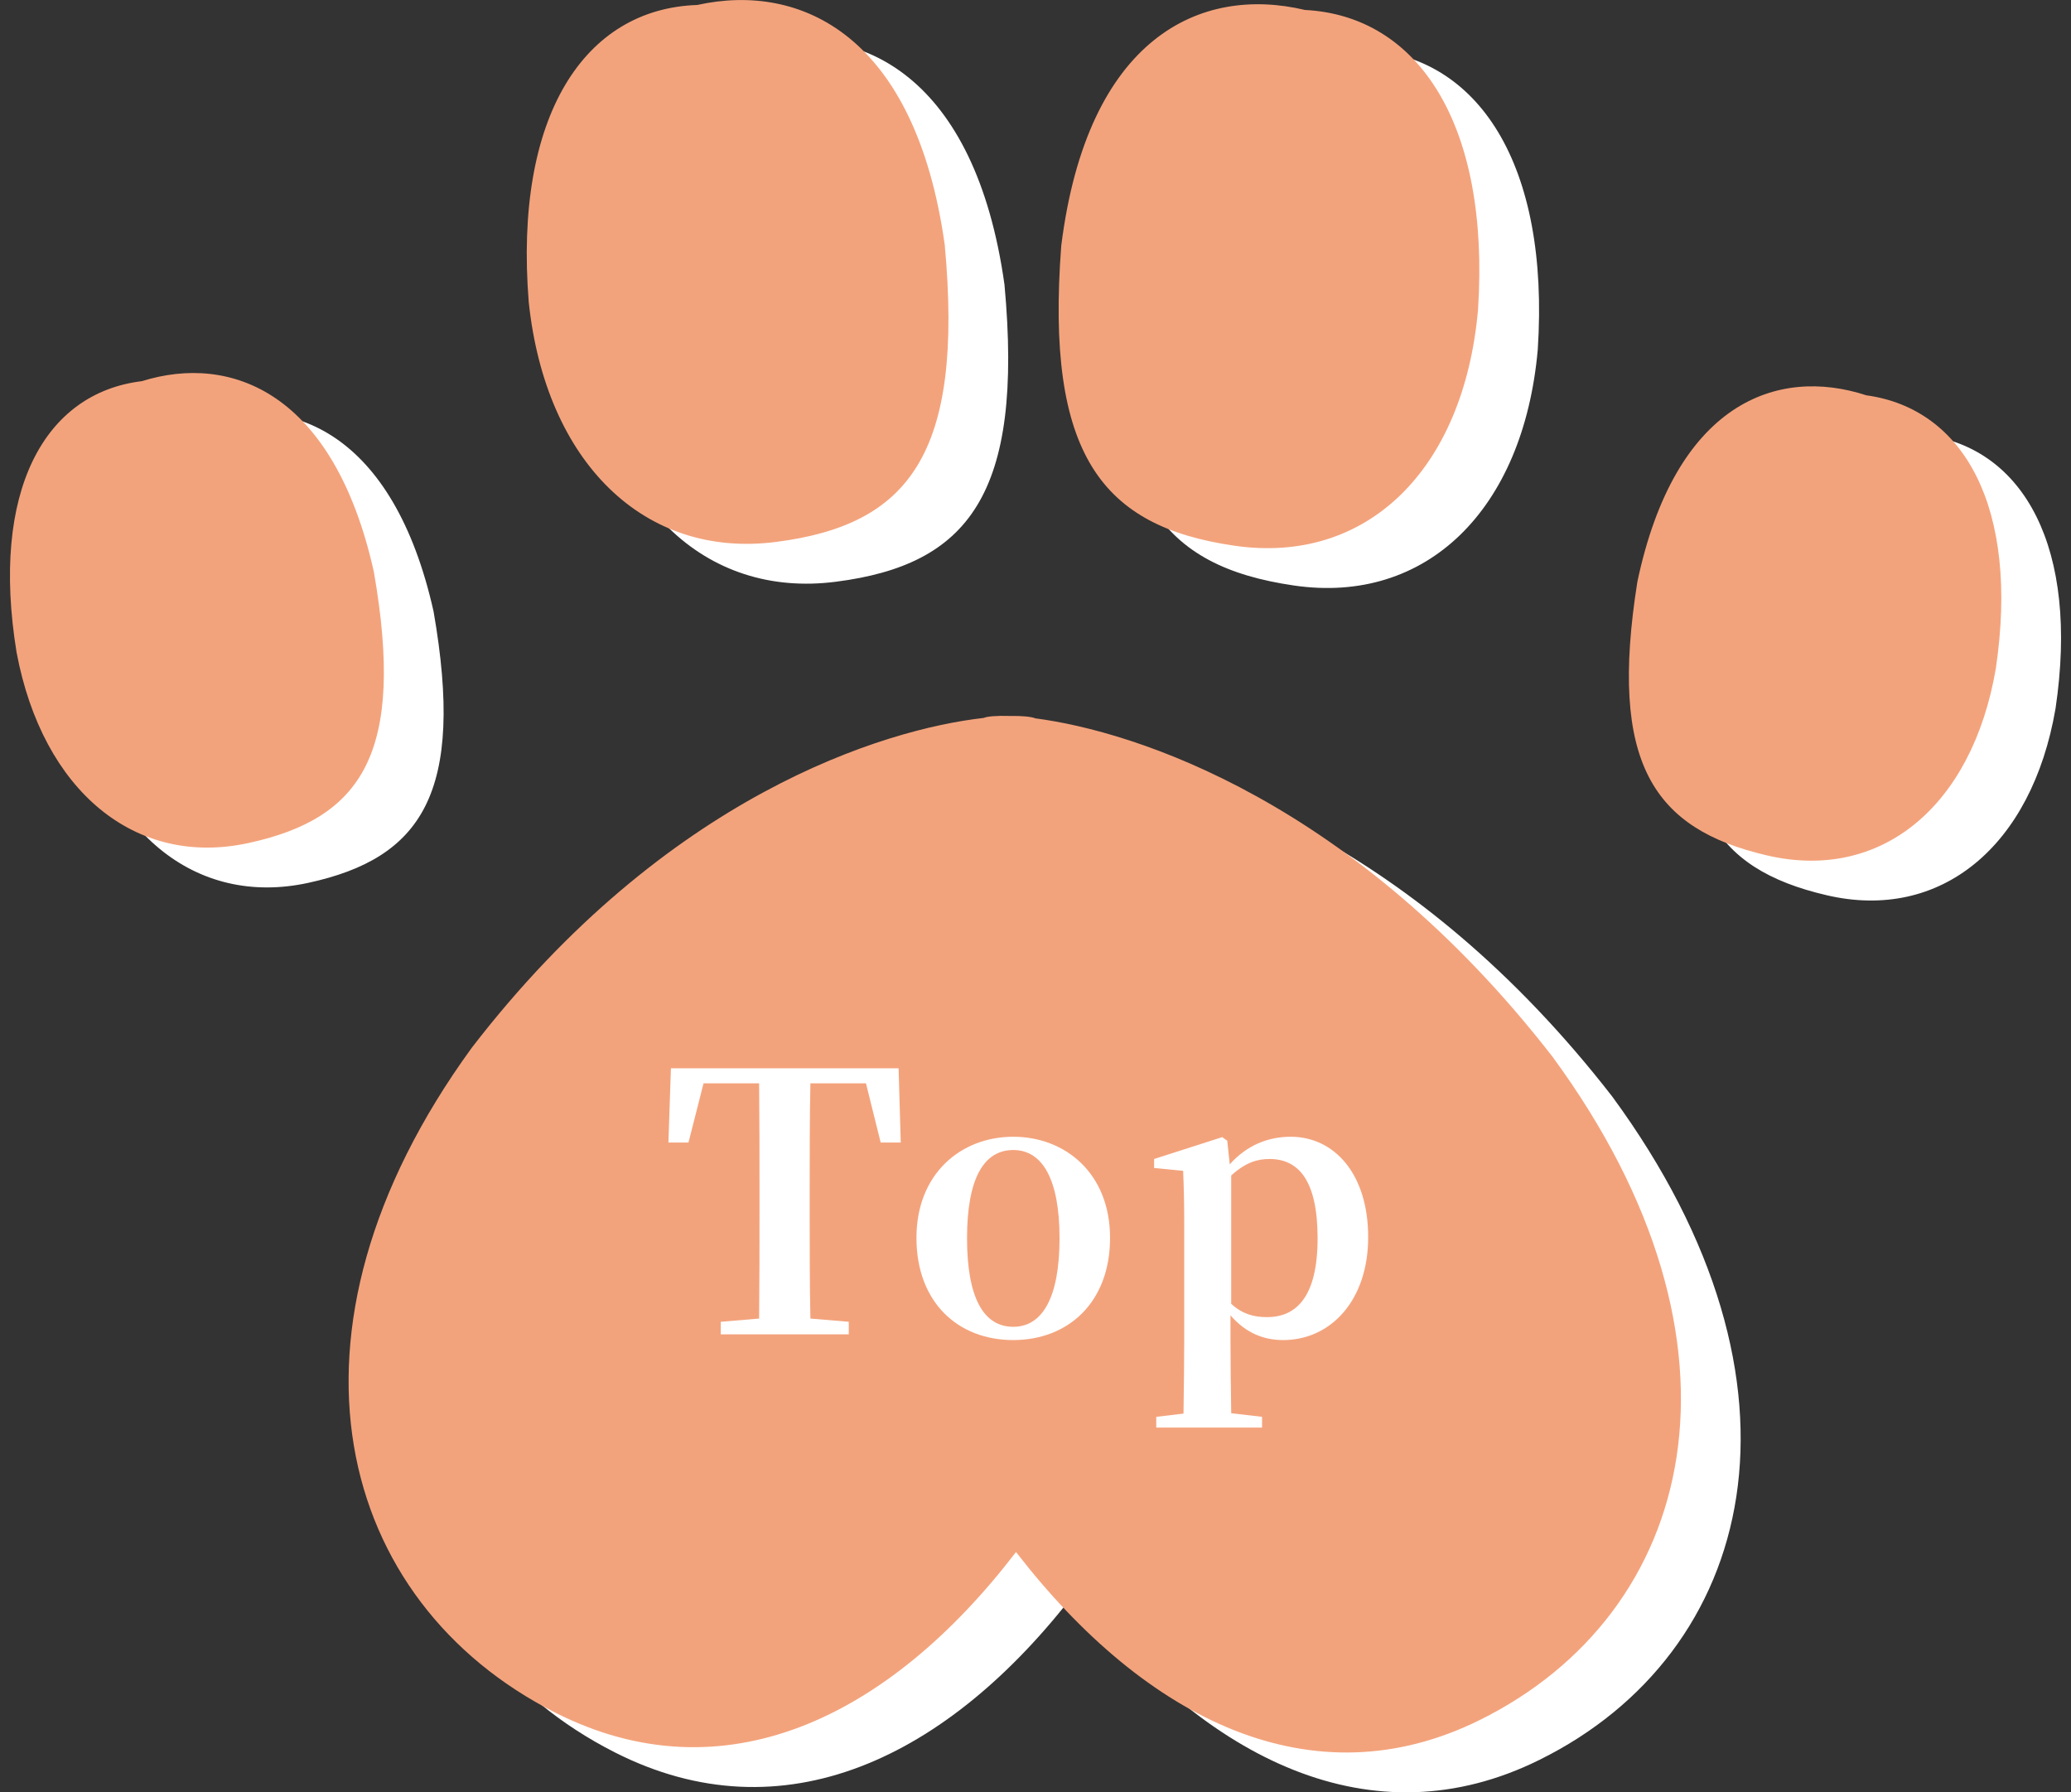 <?xml version="1.0" encoding="utf-8"?>
<!-- Generator: Adobe Illustrator 15.0.0, SVG Export Plug-In  -->
<!DOCTYPE svg PUBLIC "-//W3C//DTD SVG 1.1//EN" "http://www.w3.org/Graphics/SVG/1.1/DTD/svg11.dtd">
<svg version="1.1"
	 xmlns="http://www.w3.org/2000/svg" xmlns:xlink="http://www.w3.org/1999/xlink" xmlns:a="http://ns.adobe.com/AdobeSVGViewerExtensions/3.0/"
	 x="0px" y="0px" width="104px" height="90px" viewBox="-0.5 -0.002 104 90" enable-background="new -0.5 -0.002 104 90"
	 xml:space="preserve">
<rect x="-0.5" y="-0.002" width="104" height="90" fill="#333333" stroke="none"/>
<defs>
</defs>
<path fill-rule="evenodd" clip-rule="evenodd" fill="#FFFFFF" d="M55.793,14.338c-0.8,10.53,2.06,14.1,8.689,15.06
	c6.641,0.97,11.521-3.79,12.24-11.84c0.61-9.35-3.02-14.77-8.69-15.06C62.772,1.248,57.103,3.888,55.793,14.338z M84.723,31.218
	c-1.44,9.09,0.79,12.4,6.5,13.73c5.72,1.34,10.31-2.44,11.5-9.37c1.2-8.07-1.59-13.06-6.5-13.73
	C91.732,20.378,86.612,22.248,84.723,31.218z M49.942,14.288c-1.47-10.47-7.18-13.2-12.43-12.04c-5.66,0.19-9.21,5.56-8.46,14.92
	c0.85,8.05,5.81,12.9,12.43,12.04C48.112,28.358,50.913,24.838,49.942,14.288z M21.272,30.698c-2.02-9.01-7.18-10.96-11.649-9.56
	c-4.9,0.59-7.61,5.53-6.29,13.62c1.31,6.96,5.96,10.81,11.649,9.57C20.683,43.088,22.862,39.808,21.272,30.698z M54.493,38.068
	c-0.19-0.08-0.631-0.13-1.29-0.12C53.572,37.968,54.003,37.998,54.493,38.068z M53.203,37.948c-0.37,0.01-0.811,0.04-1.311,0.1
	c-4.97,0.56-15.93,3.87-25.7,16.56c-10.43,14.34-6.75,27.84,4.181,33.38c8.43,4.28,16.729,0.32,23.149-8.06
	c6.55,8.48,14.92,12.58,23.28,8.44c10.85-5.36,14.31-18.8,3.66-33.31c-9.97-12.85-20.98-16.34-25.97-16.99
	C54.003,37.998,53.572,37.968,53.203,37.948z M53.203,37.948c-0.66-0.02-1.12,0.02-1.311,0.1
	C52.393,37.988,52.833,37.958,53.203,37.948z"/>
<path fill-rule="evenodd" clip-rule="evenodd" fill="#F3A37C" d="M52.793,12.338c-0.8,10.53,2.06,14.1,8.689,15.06
	c6.641,0.97,11.521-3.79,12.24-11.84c0.61-9.35-3.02-14.77-8.69-15.06C59.772-0.752,54.103,1.888,52.793,12.338z M81.723,29.218
	c-1.44,9.09,0.79,12.4,6.5,13.73c5.72,1.34,10.31-2.44,11.5-9.37c1.2-8.07-1.59-13.06-6.5-13.73
	C88.732,18.378,83.612,20.248,81.723,29.218z M46.942,12.288c-1.47-10.47-7.18-13.2-12.43-12.04c-5.66,0.19-9.21,5.56-8.46,14.92
	c0.85,8.05,5.81,12.9,12.43,12.04C45.112,26.358,47.913,22.838,46.942,12.288z M18.272,28.698c-2.02-9.01-7.18-10.96-11.649-9.56
	c-4.9,0.59-7.61,5.53-6.29,13.62c1.31,6.96,5.96,10.81,11.649,9.57C17.683,41.088,19.862,37.808,18.272,28.698z M51.493,36.068
	c-0.19-0.08-0.631-0.13-1.29-0.12C50.572,35.968,51.003,35.998,51.493,36.068z M50.203,35.948c-0.37,0.01-0.811,0.04-1.311,0.1
	c-4.97,0.56-15.93,3.87-25.7,16.56c-10.43,14.34-6.75,27.84,4.181,33.38c8.43,4.28,16.729,0.32,23.149-8.06
	c6.55,8.48,14.92,12.58,23.28,8.44c10.85-5.36,14.31-18.8,3.66-33.31c-9.97-12.85-20.98-16.34-25.97-16.99
	C51.003,35.998,50.572,35.968,50.203,35.948z M50.203,35.948c-0.66-0.02-1.12,0.02-1.311,0.1
	C49.393,35.988,49.833,35.958,50.203,35.948z"/>
<path fill="#FFFFFF" d="M40.196,54.395c-0.036,1.8-0.036,3.637-0.036,5.491v0.882c0,1.801,0,3.619,0.036,5.438l1.927,0.162v0.63
	h-6.428v-0.63l1.926-0.162c0.019-1.783,0.019-3.602,0.019-5.438v-0.882c0-1.818,0-3.673-0.019-5.491H34.83l-0.756,2.971h-1.008
	l0.126-3.727h11.433l0.108,3.727h-1.008l-0.738-2.971H40.196z"/>
<path fill="#FFFFFF" d="M45.522,62.155c0-3.223,2.232-5.078,4.861-5.078c2.61,0,4.861,1.836,4.861,5.078
	c0,3.241-2.106,5.131-4.861,5.131C47.593,67.286,45.522,65.377,45.522,62.155z M52.707,62.173c0-2.971-0.865-4.43-2.323-4.43
	c-1.494,0-2.322,1.458-2.322,4.43c0,2.989,0.828,4.447,2.322,4.447C51.842,66.62,52.707,65.162,52.707,62.173z"/>
<path fill="#FFFFFF" d="M61.255,58.463c0.864-0.972,1.944-1.386,3.061-1.386c2.179,0,3.89,1.854,3.89,5.042
	s-1.891,5.167-4.268,5.167c-0.937,0-1.854-0.324-2.646-1.242v1.242c0,1.08,0.018,2.377,0.036,3.673l1.548,0.181v0.54h-5.312v-0.54
	l1.368-0.162c0.019-1.297,0.036-2.593,0.036-3.691v-5.798c0-1.17-0.018-1.836-0.054-2.701l-1.458-0.144v-0.45l3.421-1.098
	l0.252,0.18L61.255,58.463z M61.327,65.468c0.558,0.504,1.116,0.666,1.8,0.666c1.477,0,2.539-1.026,2.539-3.961
	c0-2.845-0.918-3.979-2.413-3.979c-0.576,0-1.17,0.144-1.926,0.828V65.468z"/>
</svg>
